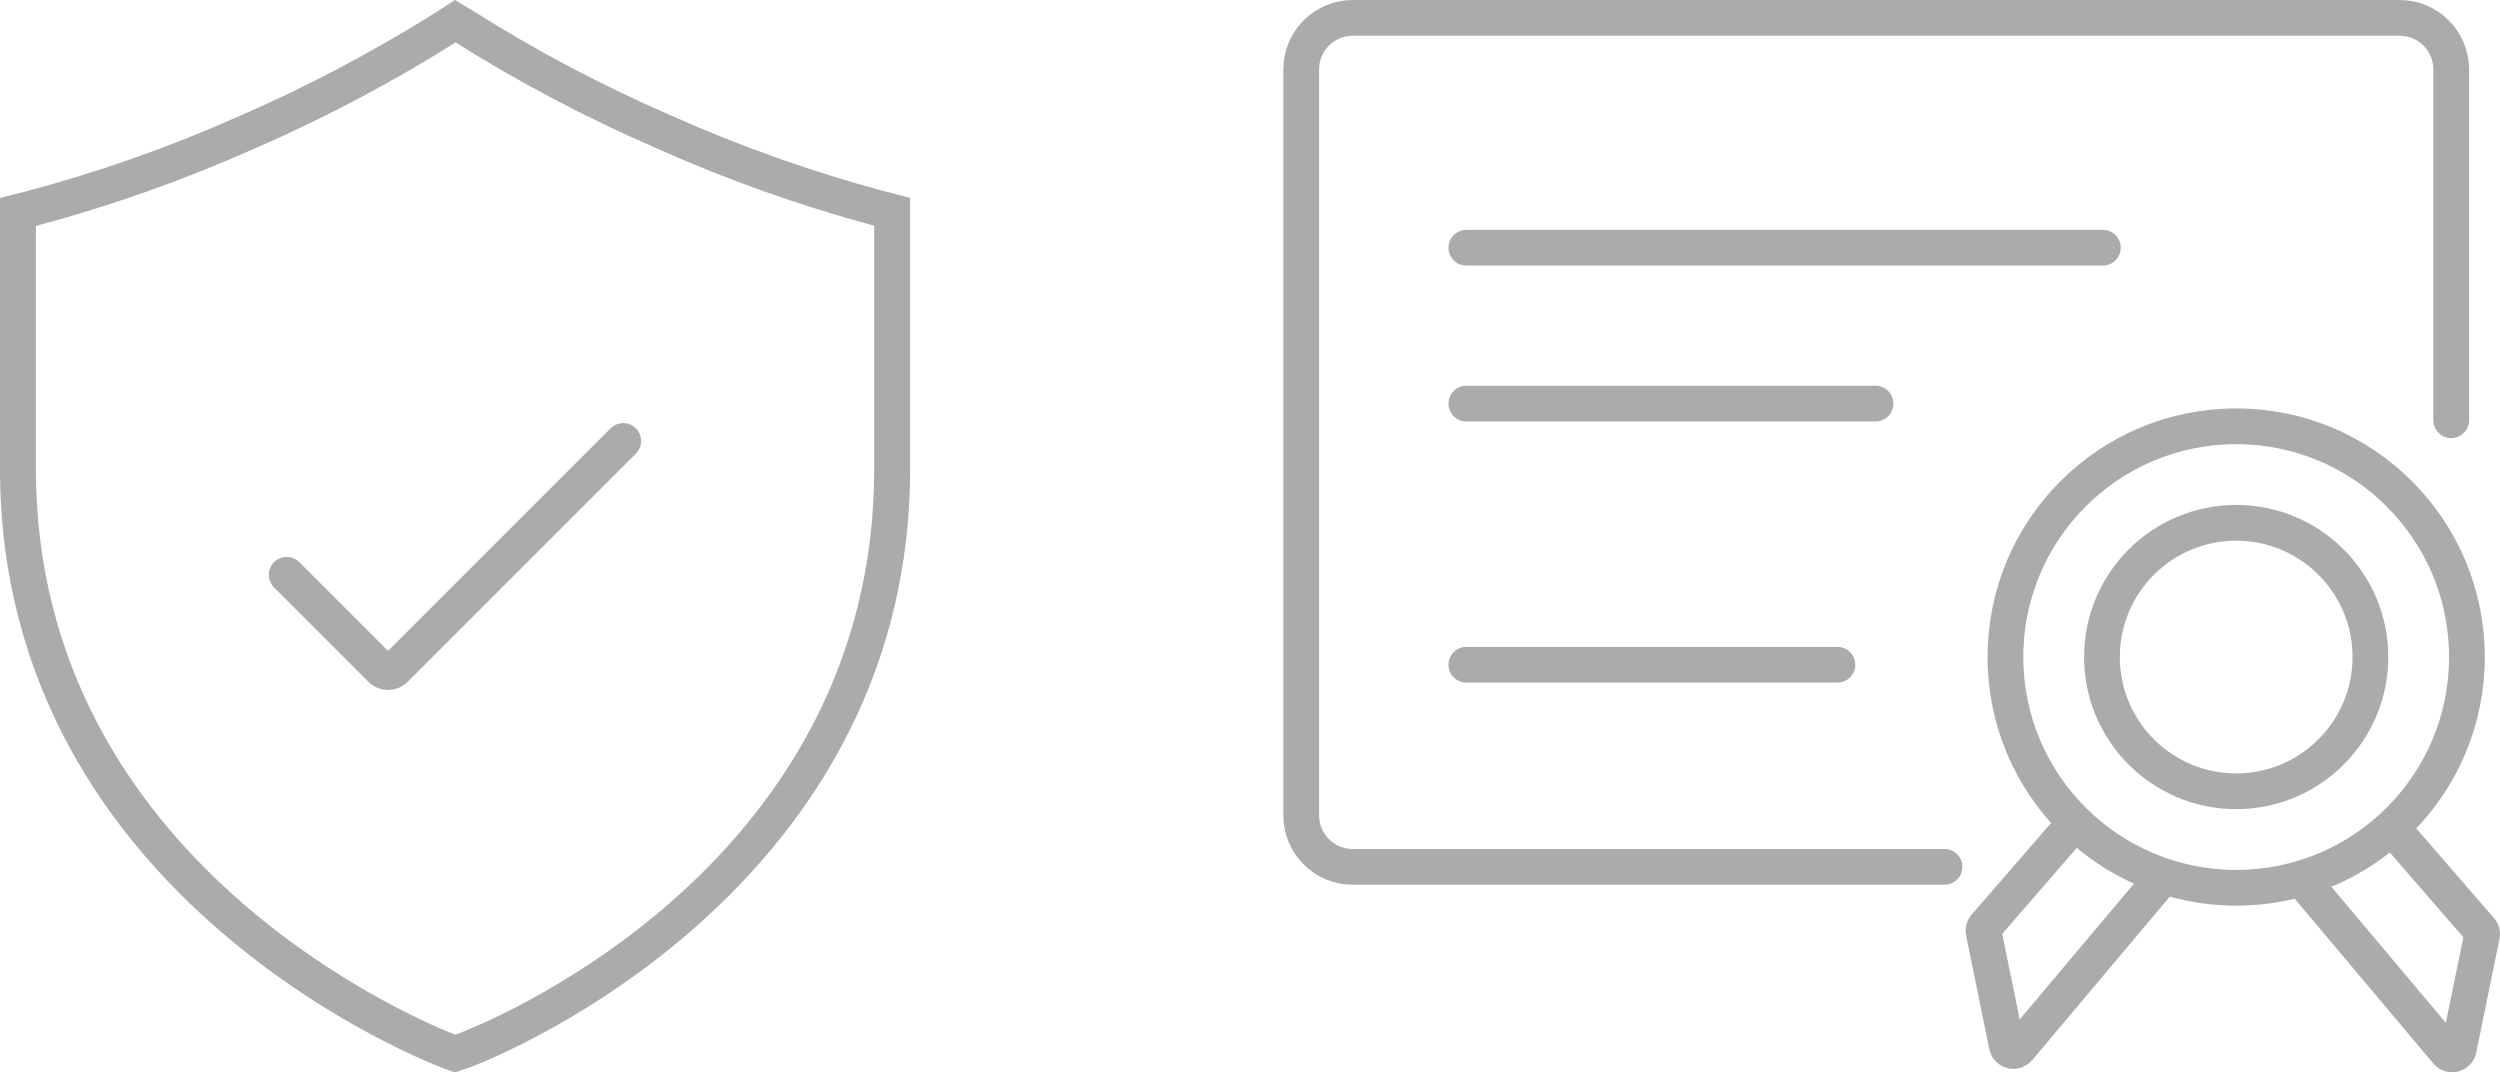 <?xml version="1.0" encoding="utf-8"?>
<svg xmlns="http://www.w3.org/2000/svg" id="Rugged" viewBox="0 0 139.87 60">
  <defs>
    <style>.cls-1{fill:#ababab;stroke-width:0px;}.cls-2{fill:none;stroke:#ababab;stroke-linecap:round;stroke-miterlimit:10;stroke-width:2px;}</style>
  </defs>
  <path class="cls-2" d="m16.04,32.16l5.28,5.28c.22.22.57.22.78,0l12.77-12.77"/>
  <g id="Path_64">
    <path class="cls-1" d="m25.48,2.37c3.58,2.25,7.36,4.24,11.21,5.91,3.93,1.76,8.03,3.22,12.22,4.35v13.61c0,21.86-20.84,30.64-23.17,31.55h0l-.27.1c-1.72-.67-23.46-9.52-23.46-31.64v-13.61c4.17-1.11,8.29-2.57,12.21-4.32,3.88-1.68,7.66-3.68,11.26-5.94M25.45,0l-.98.64c-3.53,2.22-7.23,4.18-11.05,5.84-3.9,1.74-7.93,3.16-12.05,4.25L0,11.07v15.16C0,50.58,24.6,59.69,24.84,59.78l.62.22.62-.22c.25,0,24.84-9.18,24.84-33.55v-15.16l-1.36-.35c-4.12-1.1-8.15-2.53-12.04-4.27-3.83-1.66-7.52-3.61-11.05-5.84L25.45,0h0Z"/>
  </g>
  <path class="cls-2" d="m108.79,48.5h-33.1c-1.6,0-2.89-1.29-2.89-2.89V3.89c0-1.6,1.29-2.89,2.89-2.89h58.56c1.6,0,2.89,1.29,2.89,2.89v19.62"/>
  <line class="cls-2" x1="82.04" x2="117.65" y1="13.86" y2="13.86"/>
  <line class="cls-2" x1="82.04" x2="104.93" y1="22.58" y2="22.58"/>
  <line class="cls-2" x1="82.04" x2="102.8" y1="37.19" y2="37.19"/>
  <circle class="cls-2" cx="125.11" cy="36.76" r="12.91"/>
  <path class="cls-2" d="m115.95,46.19l-4.89,5.64c-.08.09-.11.2-.08.32l1.3,6.36c.06.3.45.4.65.16l7.87-9.35"/>
  <path class="cls-2" d="m133.89,46.38l4.89,5.64c.08.09.11.2.08.32l-1.3,6.36c-.06.3-.45.4-.65.16l-7.87-9.35"/>
  <circle class="cls-2" cx="125.11" cy="36.76" r="7.51"/>
</svg>